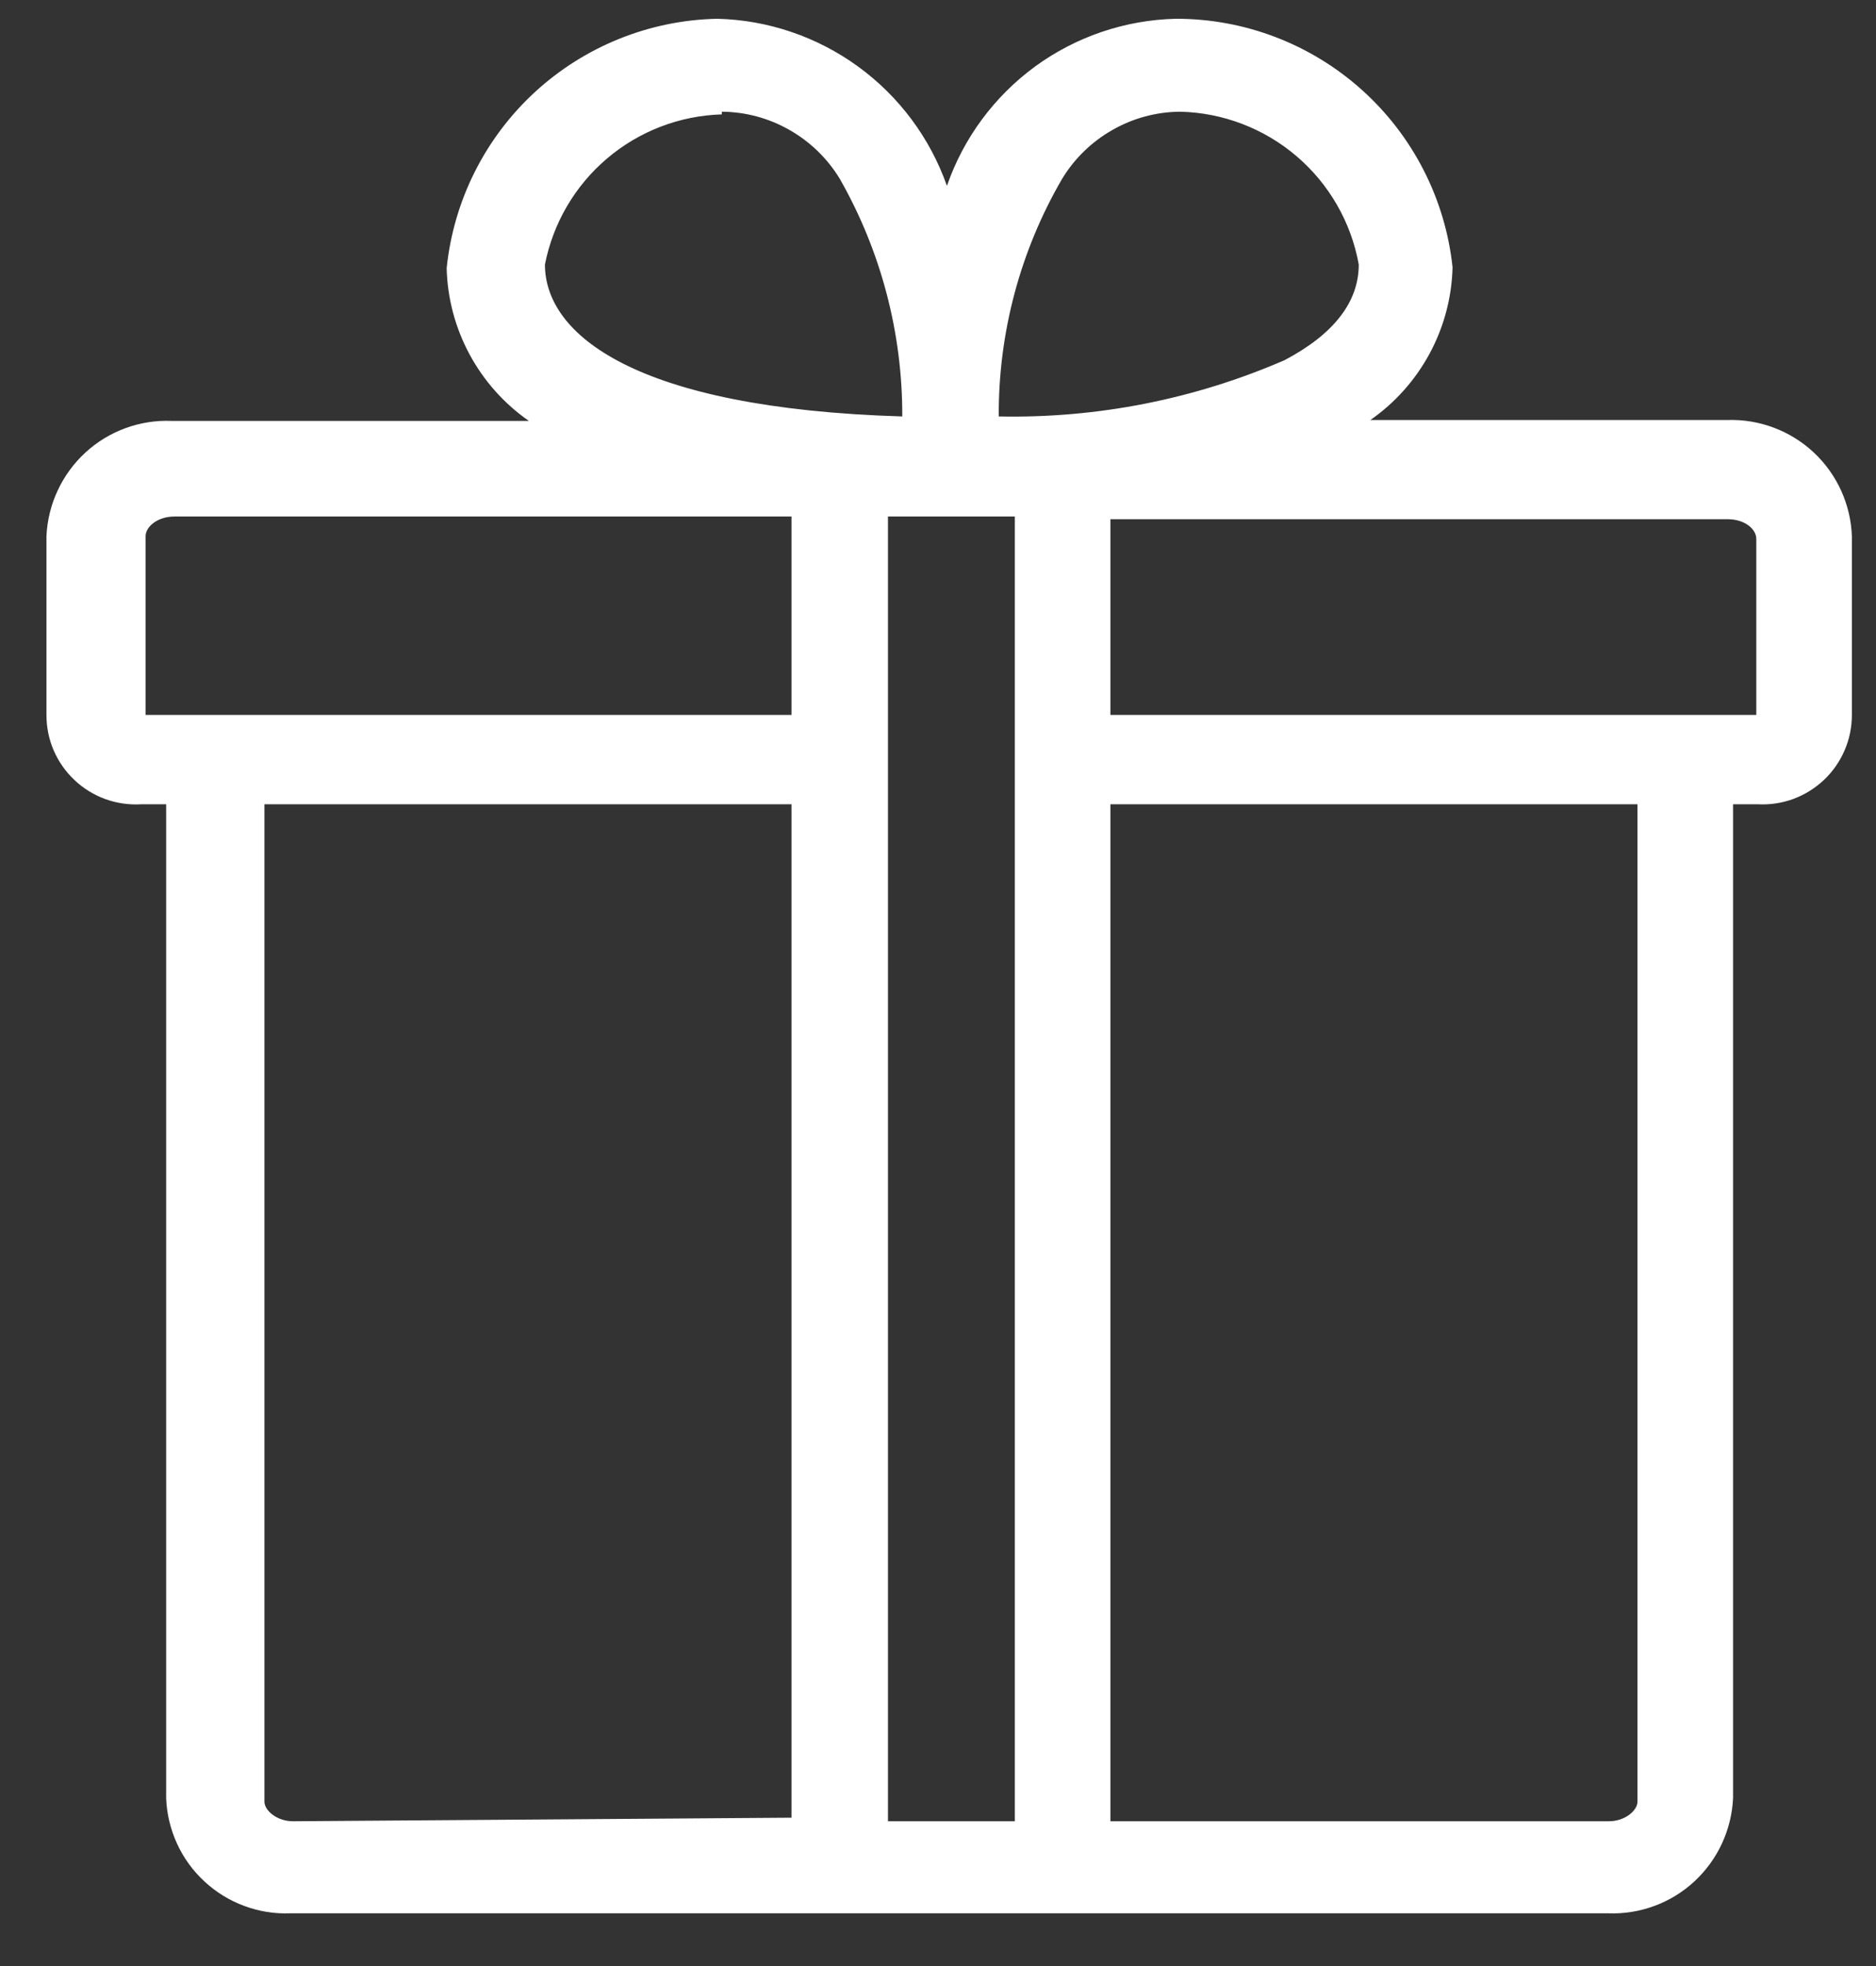 <svg width="21" height="22" viewBox="0 0 21 22" fill="none" xmlns="http://www.w3.org/2000/svg">
<rect x="0" y="0" width="21" height="22" fill="#333333" stroke="none"/>
<path d="M19.34 4.7H15.34C15.617 4.507 15.844 4.252 16.004 3.955C16.164 3.658 16.252 3.327 16.26 2.99C16.178 2.225 15.816 1.518 15.244 1.005C14.671 0.491 13.929 0.208 13.16 0.21C12.594 0.224 12.045 0.41 11.587 0.744C11.13 1.079 10.785 1.545 10.6 2.08C10.412 1.545 10.065 1.079 9.606 0.745C9.147 0.411 8.597 0.224 8.03 0.21C7.272 0.225 6.545 0.518 5.987 1.031C5.429 1.545 5.078 2.245 5 3C5.008 3.337 5.096 3.668 5.256 3.965C5.416 4.262 5.643 4.517 5.92 4.71H1.92C1.564 4.696 1.216 4.824 0.954 5.066C0.692 5.308 0.536 5.644 0.52 6V8C0.52 8.137 0.547 8.272 0.601 8.397C0.655 8.522 0.734 8.635 0.834 8.729C0.933 8.823 1.051 8.895 1.179 8.942C1.307 8.988 1.444 9.008 1.58 9H1.86V20.12C1.866 20.296 1.908 20.469 1.981 20.629C2.054 20.789 2.158 20.933 2.288 21.053C2.417 21.173 2.568 21.266 2.733 21.327C2.898 21.389 3.074 21.417 3.25 21.41H18C18.356 21.424 18.704 21.296 18.966 21.054C19.228 20.812 19.384 20.476 19.4 20.12V9H19.68C19.816 9.007 19.951 8.986 20.078 8.939C20.205 8.891 20.321 8.819 20.42 8.725C20.518 8.632 20.596 8.519 20.649 8.395C20.703 8.27 20.73 8.136 20.73 8V6C20.717 5.644 20.564 5.307 20.303 5.063C20.043 4.82 19.696 4.689 19.34 4.7ZM11.89 2C12.028 1.773 12.222 1.585 12.453 1.454C12.684 1.322 12.944 1.252 13.21 1.25C13.689 1.261 14.15 1.437 14.515 1.749C14.879 2.06 15.125 2.488 15.21 2.96C15.21 3.38 14.93 3.74 14.38 4.03C13.371 4.468 12.28 4.683 11.18 4.66C11.175 3.726 11.42 2.807 11.89 2ZM8.08 1.25C8.346 1.252 8.606 1.322 8.837 1.454C9.068 1.585 9.262 1.773 9.4 2C9.862 2.81 10.103 3.727 10.1 4.66C7.1 4.57 6.1 3.74 6.1 2.96C6.191 2.497 6.436 2.078 6.796 1.773C7.155 1.468 7.608 1.294 8.08 1.28V1.25ZM1.63 6C1.63 5.89 1.77 5.78 1.95 5.78H8.86V8H1.63V6ZM3.28 20.38C3.1 20.38 2.96 20.26 2.96 20.16V9H8.86V20.34L3.28 20.38ZM9.94 20.38V5.78H11.36V20.38H9.94ZM18.33 20.16C18.33 20.26 18.19 20.38 18.01 20.38H12.43V9H18.33V20.16ZM19.66 8H12.43V5.81H19.34C19.53 5.81 19.66 5.92 19.66 6.03V8Z" fill="white"/>
</svg>
